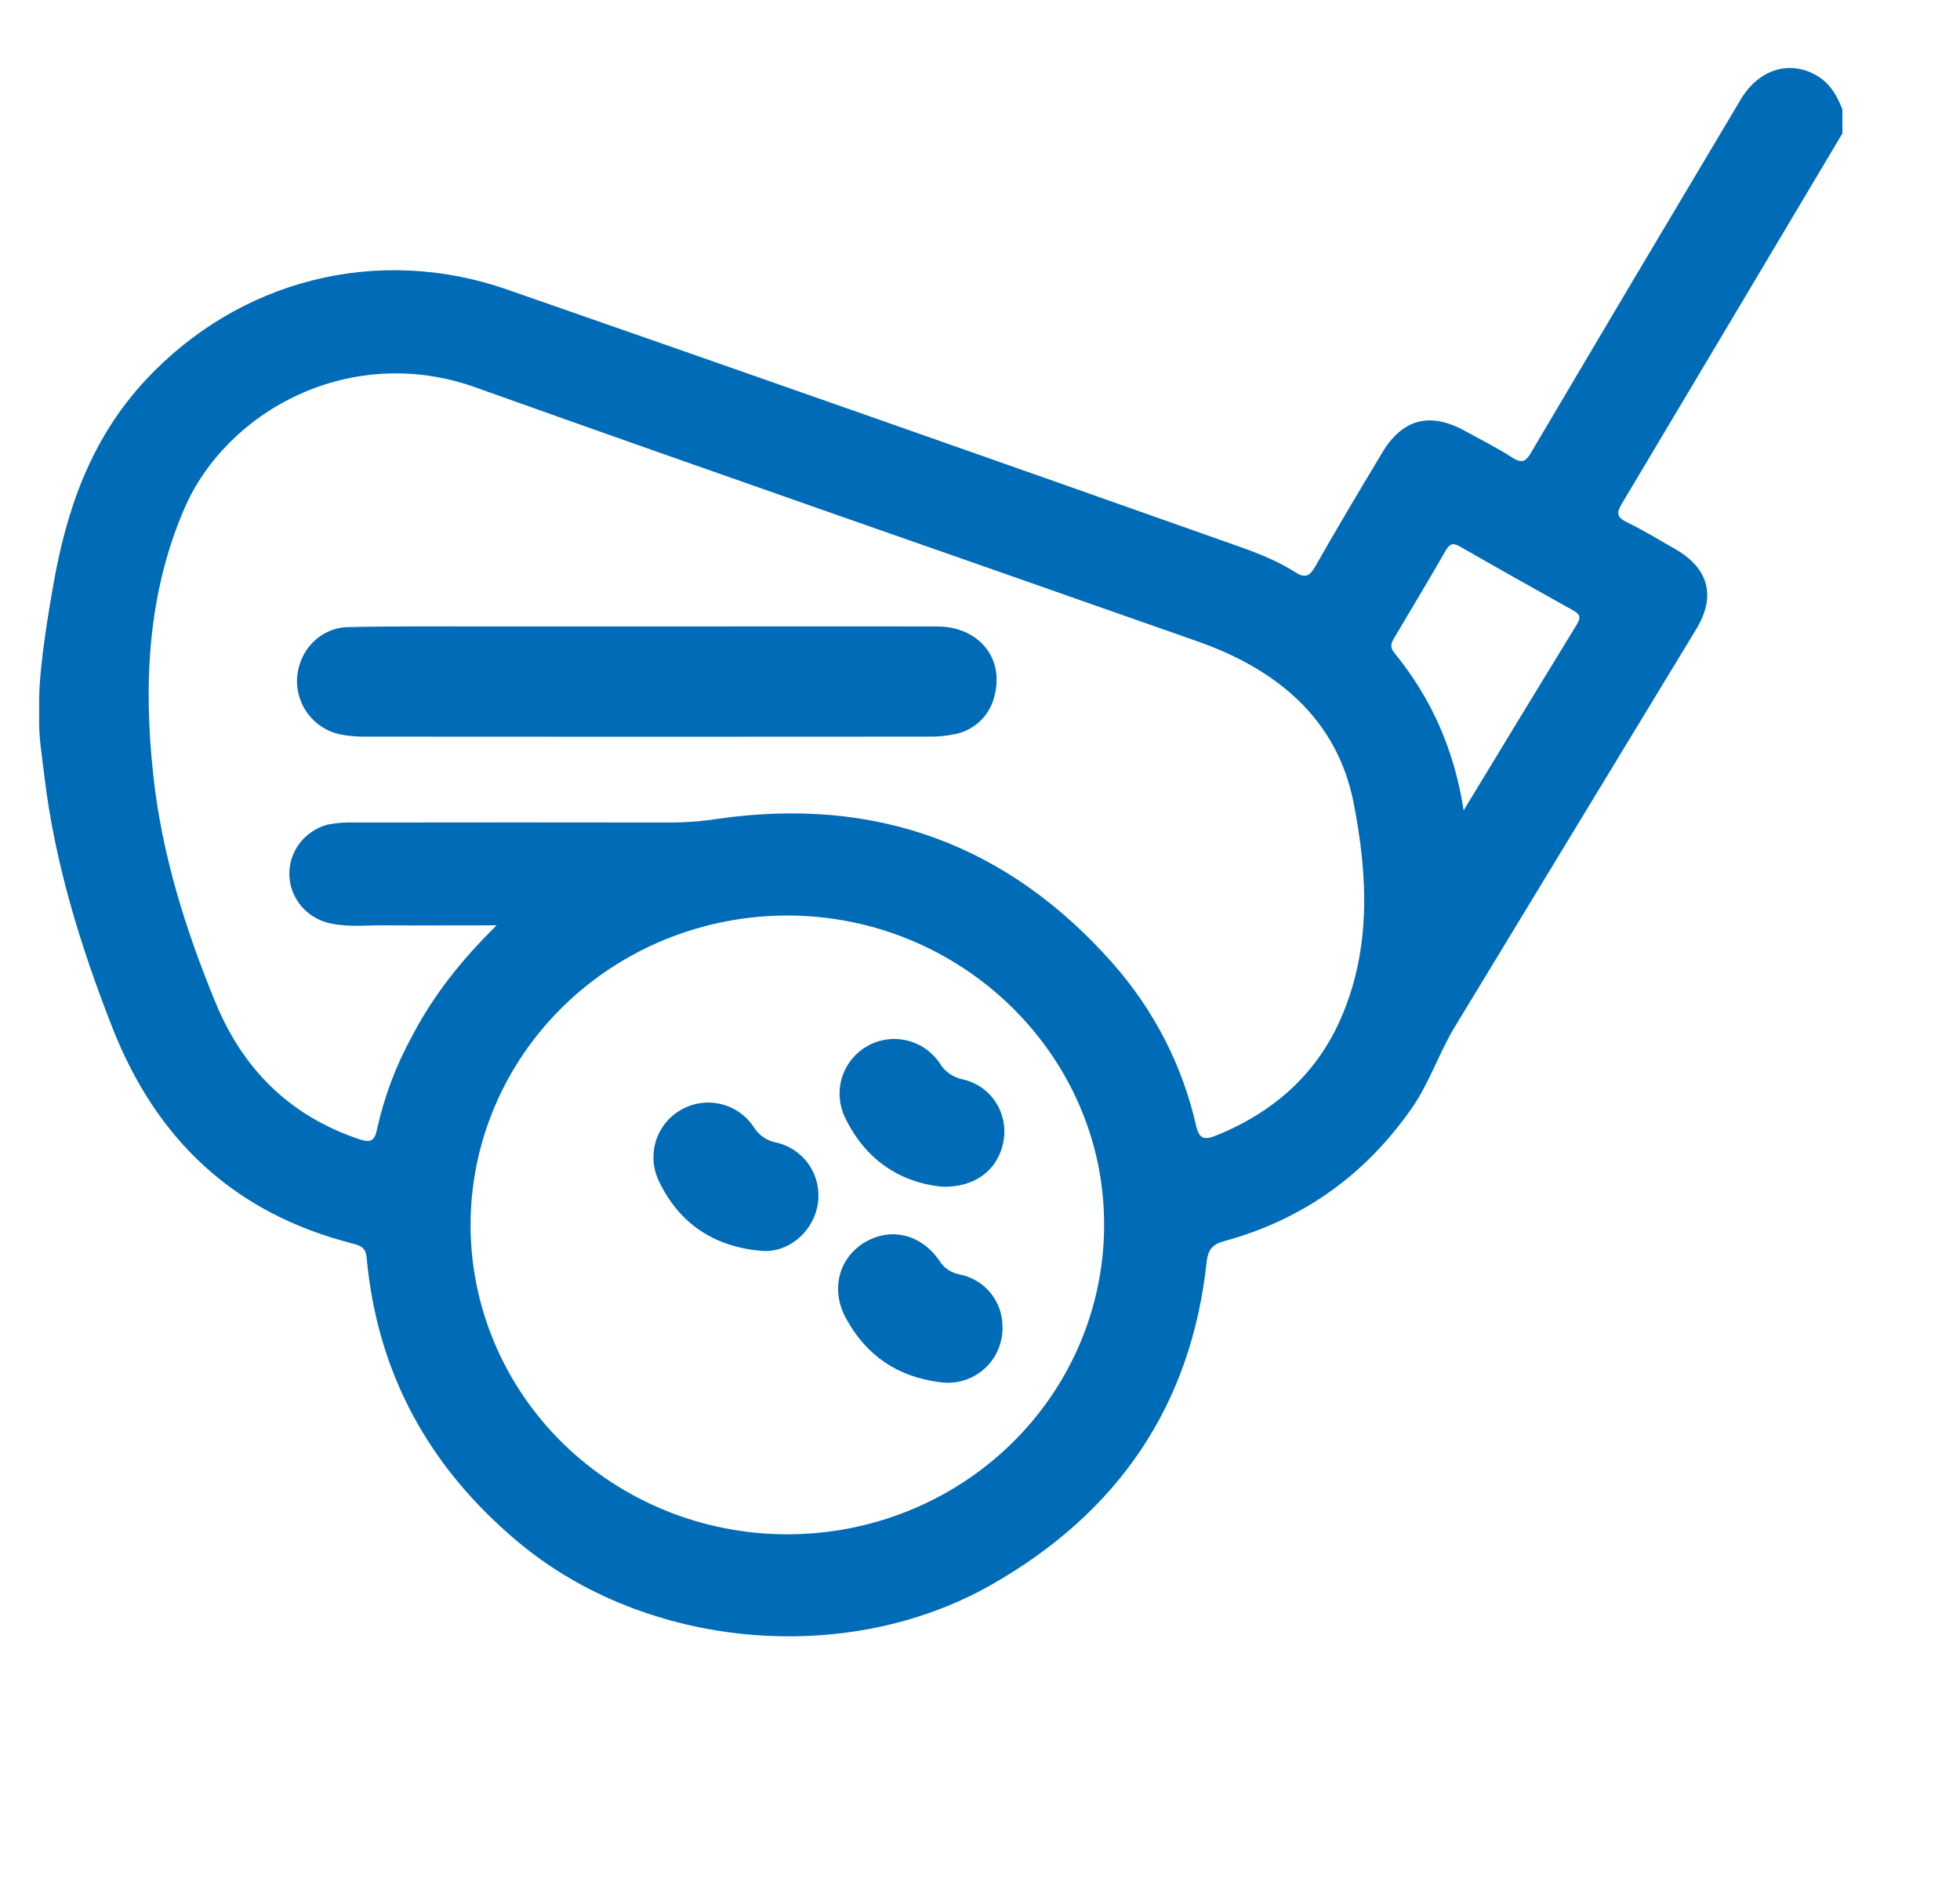 <svg width="25" height="24" viewBox="0 0 25 24" fill="none" xmlns="http://www.w3.org/2000/svg">
<path d="M0.5 8.922C0.5 8.484 0.639 7.689 0.679 7.465C0.848 6.495 1.161 5.595 1.857 4.847C3.042 3.574 4.808 3.114 6.468 3.692C9.573 4.773 12.675 5.862 15.774 6.959C16.033 7.05 16.291 7.15 16.523 7.298C16.648 7.377 16.705 7.348 16.775 7.226C17.053 6.737 17.342 6.252 17.632 5.77C17.889 5.341 18.242 5.25 18.687 5.496C18.888 5.607 19.095 5.71 19.287 5.834C19.416 5.918 19.466 5.882 19.533 5.765C20.419 4.265 21.308 2.768 22.201 1.272C22.435 0.878 22.832 0.76 23.182 0.969C23.348 1.069 23.432 1.225 23.5 1.394V1.701C22.562 3.277 21.624 4.853 20.684 6.428C20.616 6.543 20.624 6.597 20.75 6.659C20.962 6.763 21.166 6.886 21.371 7.004C21.795 7.248 21.89 7.604 21.637 8.021C20.611 9.712 19.585 11.401 18.559 13.09C18.354 13.427 18.235 13.806 18.006 14.134C17.416 14.979 16.624 15.552 15.616 15.827C15.456 15.871 15.409 15.943 15.391 16.09C15.195 17.922 14.263 19.291 12.637 20.214C10.784 21.264 8.231 21.025 6.606 19.662C5.465 18.706 4.812 17.506 4.677 16.043C4.666 15.924 4.618 15.889 4.509 15.861C2.984 15.476 1.992 14.529 1.433 13.104C1.026 12.065 0.7 11.011 0.567 9.907C0.533 9.622 0.5 9.425 0.5 9.228V8.922ZM6.337 11.8C5.83 11.8 5.383 11.803 4.936 11.8C4.698 11.797 4.458 11.826 4.222 11.777C4.076 11.748 3.944 11.672 3.848 11.561C3.752 11.45 3.696 11.311 3.691 11.166C3.685 11.021 3.73 10.878 3.817 10.76C3.904 10.643 4.03 10.557 4.173 10.517C4.289 10.494 4.408 10.484 4.527 10.489C5.887 10.487 7.246 10.487 8.605 10.489C8.791 10.486 8.977 10.471 9.162 10.441C11.187 10.152 12.864 10.78 14.195 12.287C14.717 12.879 15.082 13.587 15.255 14.35C15.296 14.525 15.356 14.544 15.519 14.478C16.247 14.181 16.792 13.698 17.102 12.989C17.494 12.096 17.445 11.155 17.266 10.24C17.057 9.175 16.295 8.538 15.277 8.18C12.205 7.098 9.127 6.033 6.059 4.938C4.481 4.376 2.893 5.226 2.348 6.493C1.882 7.578 1.829 8.728 1.955 9.885C2.064 10.892 2.363 11.848 2.748 12.783C3.095 13.625 3.684 14.224 4.574 14.525C4.72 14.574 4.777 14.56 4.809 14.401C4.9 13.989 5.049 13.591 5.253 13.219C5.523 12.701 5.878 12.249 6.337 11.798V11.8ZM6.002 15.619C6.002 16.665 6.426 17.669 7.183 18.409C7.941 19.149 8.968 19.566 10.04 19.566C11.111 19.567 12.139 19.153 12.897 18.414C13.656 17.675 14.082 16.672 14.083 15.626C14.091 13.459 12.268 11.676 10.043 11.675C8.972 11.675 7.944 12.091 7.186 12.831C6.429 13.57 6.003 14.573 6.002 15.619ZM18.669 10.334C19.17 9.509 19.64 8.734 20.114 7.961C20.171 7.868 20.149 7.83 20.06 7.781C19.582 7.515 19.104 7.246 18.628 6.973C18.535 6.919 18.494 6.929 18.44 7.021C18.225 7.395 18.003 7.765 17.782 8.137C17.742 8.204 17.726 8.253 17.786 8.327C18.255 8.902 18.548 9.554 18.669 10.334Z" fill="#006BB6"/>
<path d="M8.254 7.989C9.486 7.989 10.719 7.986 11.952 7.989C12.475 7.989 12.805 8.382 12.689 8.855C12.664 8.979 12.604 9.093 12.515 9.183C12.426 9.272 12.313 9.334 12.19 9.36C12.076 9.385 11.959 9.396 11.842 9.394C9.447 9.396 7.052 9.396 4.657 9.394C4.548 9.395 4.439 9.385 4.332 9.364C4.171 9.328 4.028 9.236 3.928 9.104C3.829 8.972 3.78 8.809 3.789 8.644C3.815 8.291 4.083 8.006 4.439 7.997C5.063 7.983 5.687 7.989 6.311 7.989C6.959 7.988 7.606 7.988 8.254 7.989Z" fill="#006BB6"/>
<path d="M10.439 15.26C10.433 15.65 10.092 15.986 9.706 15.951C9.111 15.898 8.663 15.606 8.404 15.061C8.327 14.901 8.314 14.718 8.367 14.549C8.42 14.38 8.535 14.238 8.69 14.151C8.844 14.064 9.025 14.038 9.198 14.08C9.37 14.122 9.519 14.228 9.616 14.376C9.649 14.428 9.691 14.472 9.742 14.506C9.793 14.54 9.85 14.562 9.91 14.572C10.063 14.609 10.2 14.697 10.296 14.822C10.392 14.948 10.443 15.102 10.439 15.26Z" fill="#006BB6"/>
<path d="M12.787 16.922C12.789 17.024 12.769 17.125 12.728 17.218C12.688 17.311 12.627 17.393 12.551 17.46C12.474 17.527 12.384 17.577 12.287 17.605C12.19 17.634 12.087 17.641 11.987 17.626C11.444 17.557 11.043 17.282 10.786 16.803C10.593 16.442 10.7 16.041 11.03 15.843C11.359 15.646 11.751 15.736 11.985 16.082C12.014 16.127 12.052 16.166 12.096 16.195C12.141 16.224 12.191 16.244 12.244 16.253C12.399 16.284 12.537 16.368 12.636 16.49C12.735 16.612 12.788 16.765 12.787 16.922Z" fill="#006BB6"/>
<path d="M12.007 15.133C11.467 15.075 11.027 14.78 10.771 14.235C10.699 14.075 10.689 13.895 10.744 13.728C10.799 13.562 10.914 13.423 11.067 13.338C11.22 13.252 11.399 13.228 11.569 13.269C11.74 13.31 11.888 13.413 11.986 13.558C12.017 13.61 12.059 13.656 12.109 13.691C12.158 13.726 12.215 13.751 12.274 13.763C12.444 13.8 12.593 13.899 12.691 14.042C12.789 14.185 12.829 14.36 12.803 14.531C12.745 14.906 12.449 15.149 12.007 15.133Z" fill="#006BB6"/>
</svg>
